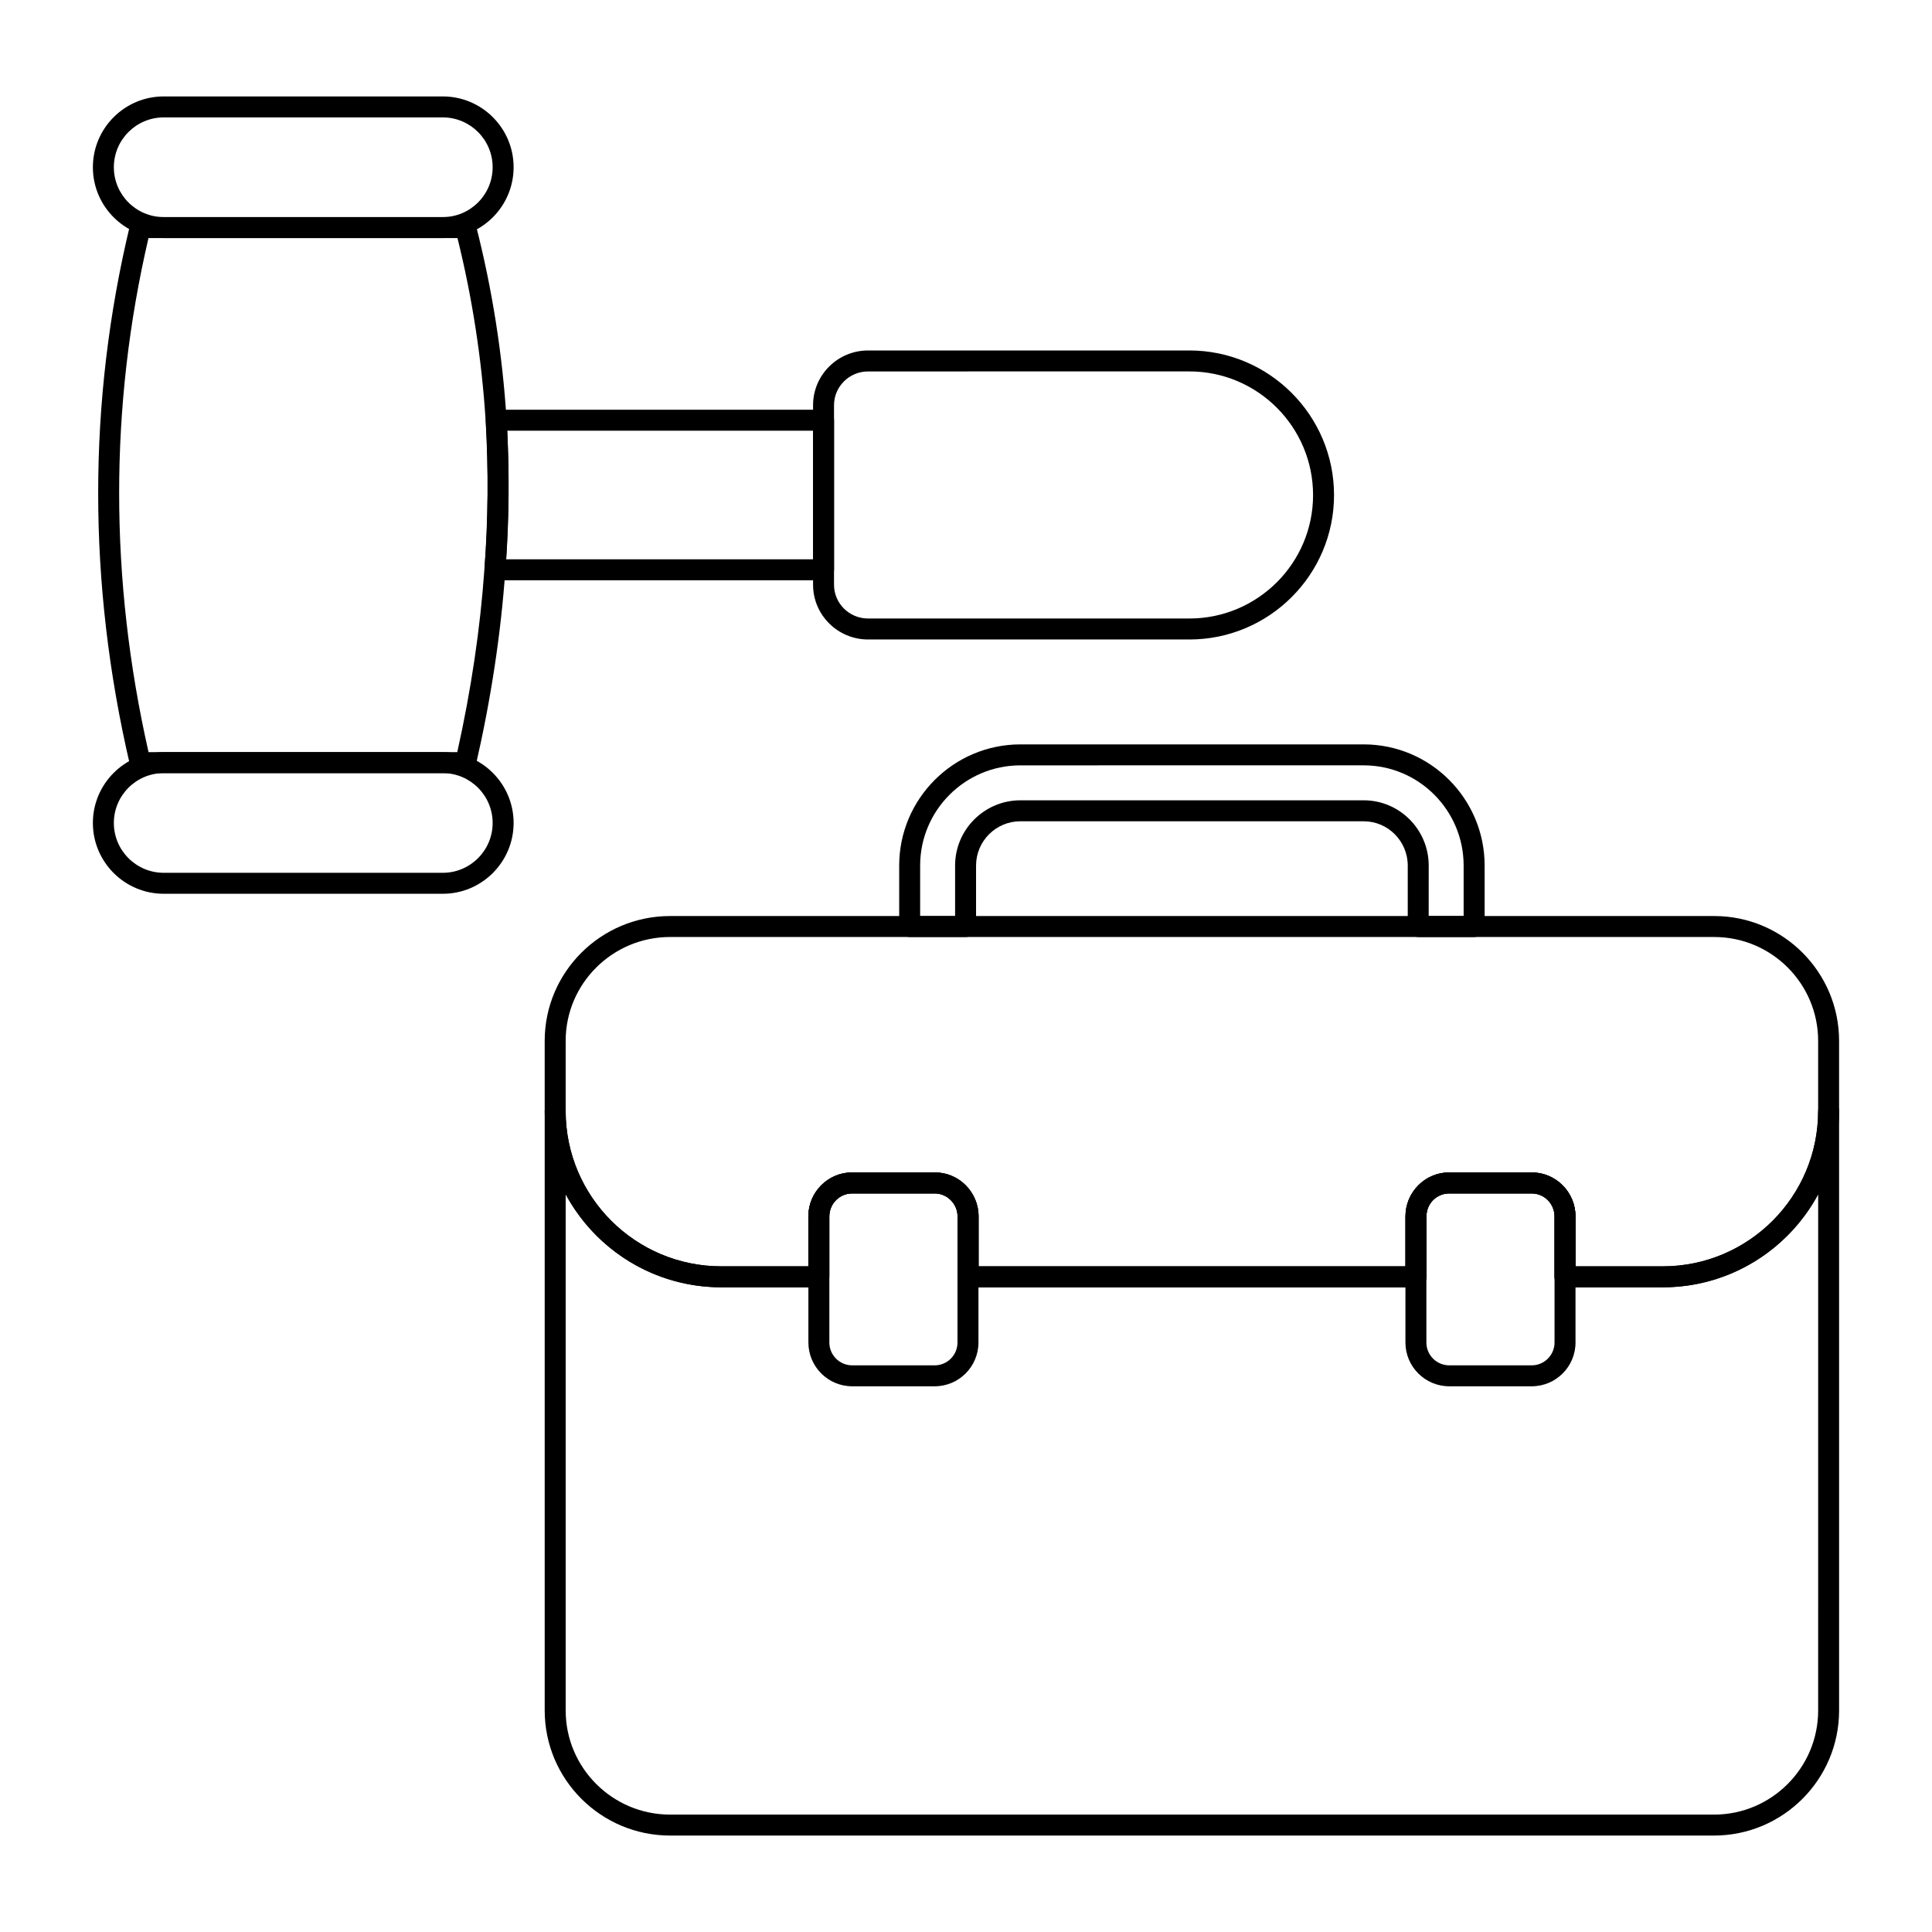 <?xml version="1.0" encoding="UTF-8"?>
<!-- Uploaded to: ICON Repo, www.iconrepo.com, Generator: ICON Repo Mixer Tools -->
<svg fill="#000000" width="800px" height="800px" version="1.1" viewBox="144 144 512 512" xmlns="http://www.w3.org/2000/svg">
 <g>
  <path d="m534.66 392.32h-14.816c-1.535 0-2.777-1.246-2.777-2.777v-16.152c0-6.477-5.238-11.742-11.672-11.742l-90.98-0.004c-6.477 0-11.75 5.266-11.75 11.742v16.152c0 1.535-1.246 2.777-2.777 2.777h-14.816c-1.535 0-2.777-1.246-2.777-2.777v-16.152c0-17.707 14.414-32.117 32.125-32.117h90.977c17.668 0 32.047 14.41 32.047 32.117v16.152c-0.004 1.535-1.25 2.781-2.781 2.781zm-12.043-5.559h9.262v-13.375c0-14.645-11.879-26.562-26.488-26.562l-90.977 0.004c-14.652 0-26.566 11.918-26.566 26.562v13.375h9.262v-13.375c0-9.539 7.762-17.301 17.309-17.301h90.977c9.5 0 17.227 7.762 17.227 17.301z"/>
  <path d="m598.23 630.44h-276.65c-18.328 0-33.23-14.871-33.23-33.156v-158.85c0-1.535 1.246-2.777 2.777-2.777 1.535 0 2.777 1.246 2.777 2.777 0 22.695 18.5 41.156 41.234 41.156h23.074v-13.223c0-6.438 5.203-11.672 11.598-11.672h21.93c6.394 0 11.598 5.234 11.598 11.672v13.223h113.13v-13.223c0-6.438 5.203-11.672 11.598-11.672h21.852c6.394 0 11.598 5.234 11.598 11.672v13.223h23.152c22.691 0 41.156-18.461 41.156-41.156 0-1.535 1.246-2.777 2.777-2.777 1.535 0 2.777 1.246 2.777 2.777v158.85c0 18.285-14.867 33.156-33.152 33.156zm-304.32-169.94v136.79c0 15.219 12.414 27.598 27.676 27.598h276.65c15.215 0 27.594-12.379 27.594-27.598l0.004-136.77c-7.894 14.652-23.379 24.629-41.156 24.629h-25.93c-1.535 0-2.777-1.246-2.777-2.777v-16c0-3.371-2.715-6.113-6.043-6.113h-21.852c-3.387 0-6.043 2.684-6.043 6.113v16c0 1.535-1.246 2.777-2.777 2.777h-118.69c-1.535 0-2.777-1.246-2.777-2.777v-16c0-3.312-2.766-6.113-6.043-6.113h-21.93c-3.328 0-6.043 2.742-6.043 6.113v16c0 1.535-1.246 2.777-2.777 2.777h-25.852c-17.812 0-33.332-9.988-41.234-24.645z"/>
  <path d="m584.67 485.15h-25.93c-1.535 0-2.777-1.246-2.777-2.777v-16.004c0-3.367-2.715-6.109-6.043-6.109h-21.852c-3.387 0-6.043 2.684-6.043 6.109v16.004c0 1.535-1.246 2.777-2.777 2.777h-118.69c-1.535 0-2.777-1.246-2.777-2.777v-16.004c0-3.312-2.766-6.109-6.043-6.109h-21.93c-3.328 0-6.043 2.742-6.043 6.109v16.004c0 1.535-1.246 2.777-2.777 2.777h-25.852c-25.801 0-46.789-20.957-46.789-46.715v-18.594c0-18.242 14.906-33.082 33.23-33.082h276.72c18.238 0 33.078 14.84 33.078 33.082v18.594c0 25.758-20.953 46.715-46.711 46.715zm-23.152-5.555h23.152c22.691 0 41.156-18.465 41.156-41.156v-18.594c0-15.18-12.344-27.527-27.523-27.527l-276.72-0.004c-15.258 0-27.676 12.348-27.676 27.527v18.594c0 22.695 18.5 41.156 41.234 41.156h23.074v-13.227c0-6.434 5.203-11.668 11.598-11.668h21.93c6.394 0 11.598 5.234 11.598 11.668v13.227h113.13v-13.227c0-6.434 5.203-11.668 11.598-11.668h21.852c6.394 0 11.598 5.234 11.598 11.668z"/>
  <path d="m391.71 511.38h-21.879c-6.394 0-11.598-5.207-11.598-11.602v-33.445c0-6.394 5.203-11.602 11.598-11.602h21.879c6.391 0 11.59 5.207 11.59 11.602v33.445c0 6.398-5.203 11.602-11.59 11.602zm-21.879-51.09c-3.328 0-6.043 2.715-6.043 6.047v33.445c0 3.332 2.715 6.047 6.043 6.047h21.879c3.328 0 6.035-2.715 6.035-6.047v-33.445c0-3.332-2.707-6.047-6.035-6.047z"/>
  <path d="m549.93 511.38h-21.871c-6.394 0-11.605-5.207-11.605-11.602v-33.445c0-6.394 5.211-11.602 11.605-11.602h21.871c6.394 0 11.598 5.207 11.598 11.602v33.445c0 6.398-5.203 11.602-11.598 11.602zm-21.875-51.09c-3.336 0-6.047 2.715-6.047 6.047v33.445c0 3.332 2.715 6.047 6.047 6.047h21.871c3.328 0 6.043-2.715 6.043-6.047v-33.445c0-3.332-2.715-6.047-6.043-6.047z"/>
  <path d="m362.25 297.78h-87.078c-0.773 0-1.512-0.32-2.039-0.891-0.52-0.566-0.789-1.328-0.73-2.098 0.984-12.98 1.102-26.191 0.332-39.266-0.051-0.762 0.223-1.512 0.754-2.07 0.52-0.559 1.25-0.871 2.019-0.871h86.746c1.535 0 2.777 1.246 2.777 2.777v39.641c-0.004 1.531-1.25 2.777-2.781 2.777zm-84.098-5.559h81.316v-34.082h-81.035c0.559 11.355 0.465 22.797-0.281 34.082z"/>
  <path d="m267.4 348.88h-86.25c-1.289 0-2.41-0.891-2.707-2.148-11.234-48.188-11.234-96.324 0.008-143.07 0.297-1.25 1.418-2.129 2.699-2.129h86.254c1.266 0 2.375 0.859 2.691 2.086 4.32 16.844 7.062 34.203 8.152 51.594 0.781 13.348 0.664 26.809-0.332 40.023-1.172 16.68-3.797 34.008-7.809 51.488-0.289 1.262-1.41 2.156-2.707 2.156zm-84.035-5.555h81.816c3.668-16.465 6.094-32.766 7.191-48.492 0.984-12.98 1.094-26.191 0.332-39.281-1.027-16.316-3.539-32.613-7.469-48.461h-81.887c-10.367 44.531-10.359 90.344 0.016 136.23z"/>
  <path d="m261.34 207.09h-73.957c-10.348 0-18.77-8.418-18.77-18.77 0-10.348 8.422-18.766 18.77-18.766h73.961c10.348 0 18.77 8.418 18.77 18.766-0.004 10.352-8.426 18.77-18.773 18.77zm-73.957-31.977c-7.285 0-13.211 5.926-13.211 13.207 0 7.285 5.926 13.211 13.211 13.211h73.961c7.285 0 13.211-5.926 13.211-13.211 0-7.281-5.926-13.207-13.211-13.207z"/>
  <path d="m261.34 380.86h-73.957c-10.348 0-18.77-8.418-18.77-18.766 0-10.352 8.422-18.77 18.77-18.77h73.961c10.348 0 18.77 8.418 18.77 18.77-0.004 10.348-8.426 18.766-18.773 18.766zm-73.957-31.977c-7.285 0-13.211 5.926-13.211 13.211 0 7.281 5.926 13.207 13.211 13.207h73.961c7.285 0 13.211-5.926 13.211-13.207 0-7.285-5.926-13.211-13.211-13.211z"/>
  <path d="m459.2 313.47h-85.152c-8.039 0-14.578-6.504-14.578-14.5v-47.594c0-7.996 6.539-14.5 14.578-14.5h85.152c21.133 0 38.332 17.195 38.332 38.332 0 21.102-17.199 38.262-38.332 38.262zm-85.152-71.035c-4.977 0-9.023 4.012-9.023 8.941v47.594c0 4.93 4.043 8.941 9.023 8.941h85.152c18.074 0 32.777-14.668 32.777-32.703 0-18.074-14.703-32.777-32.777-32.777z"/>
 </g>
</svg>